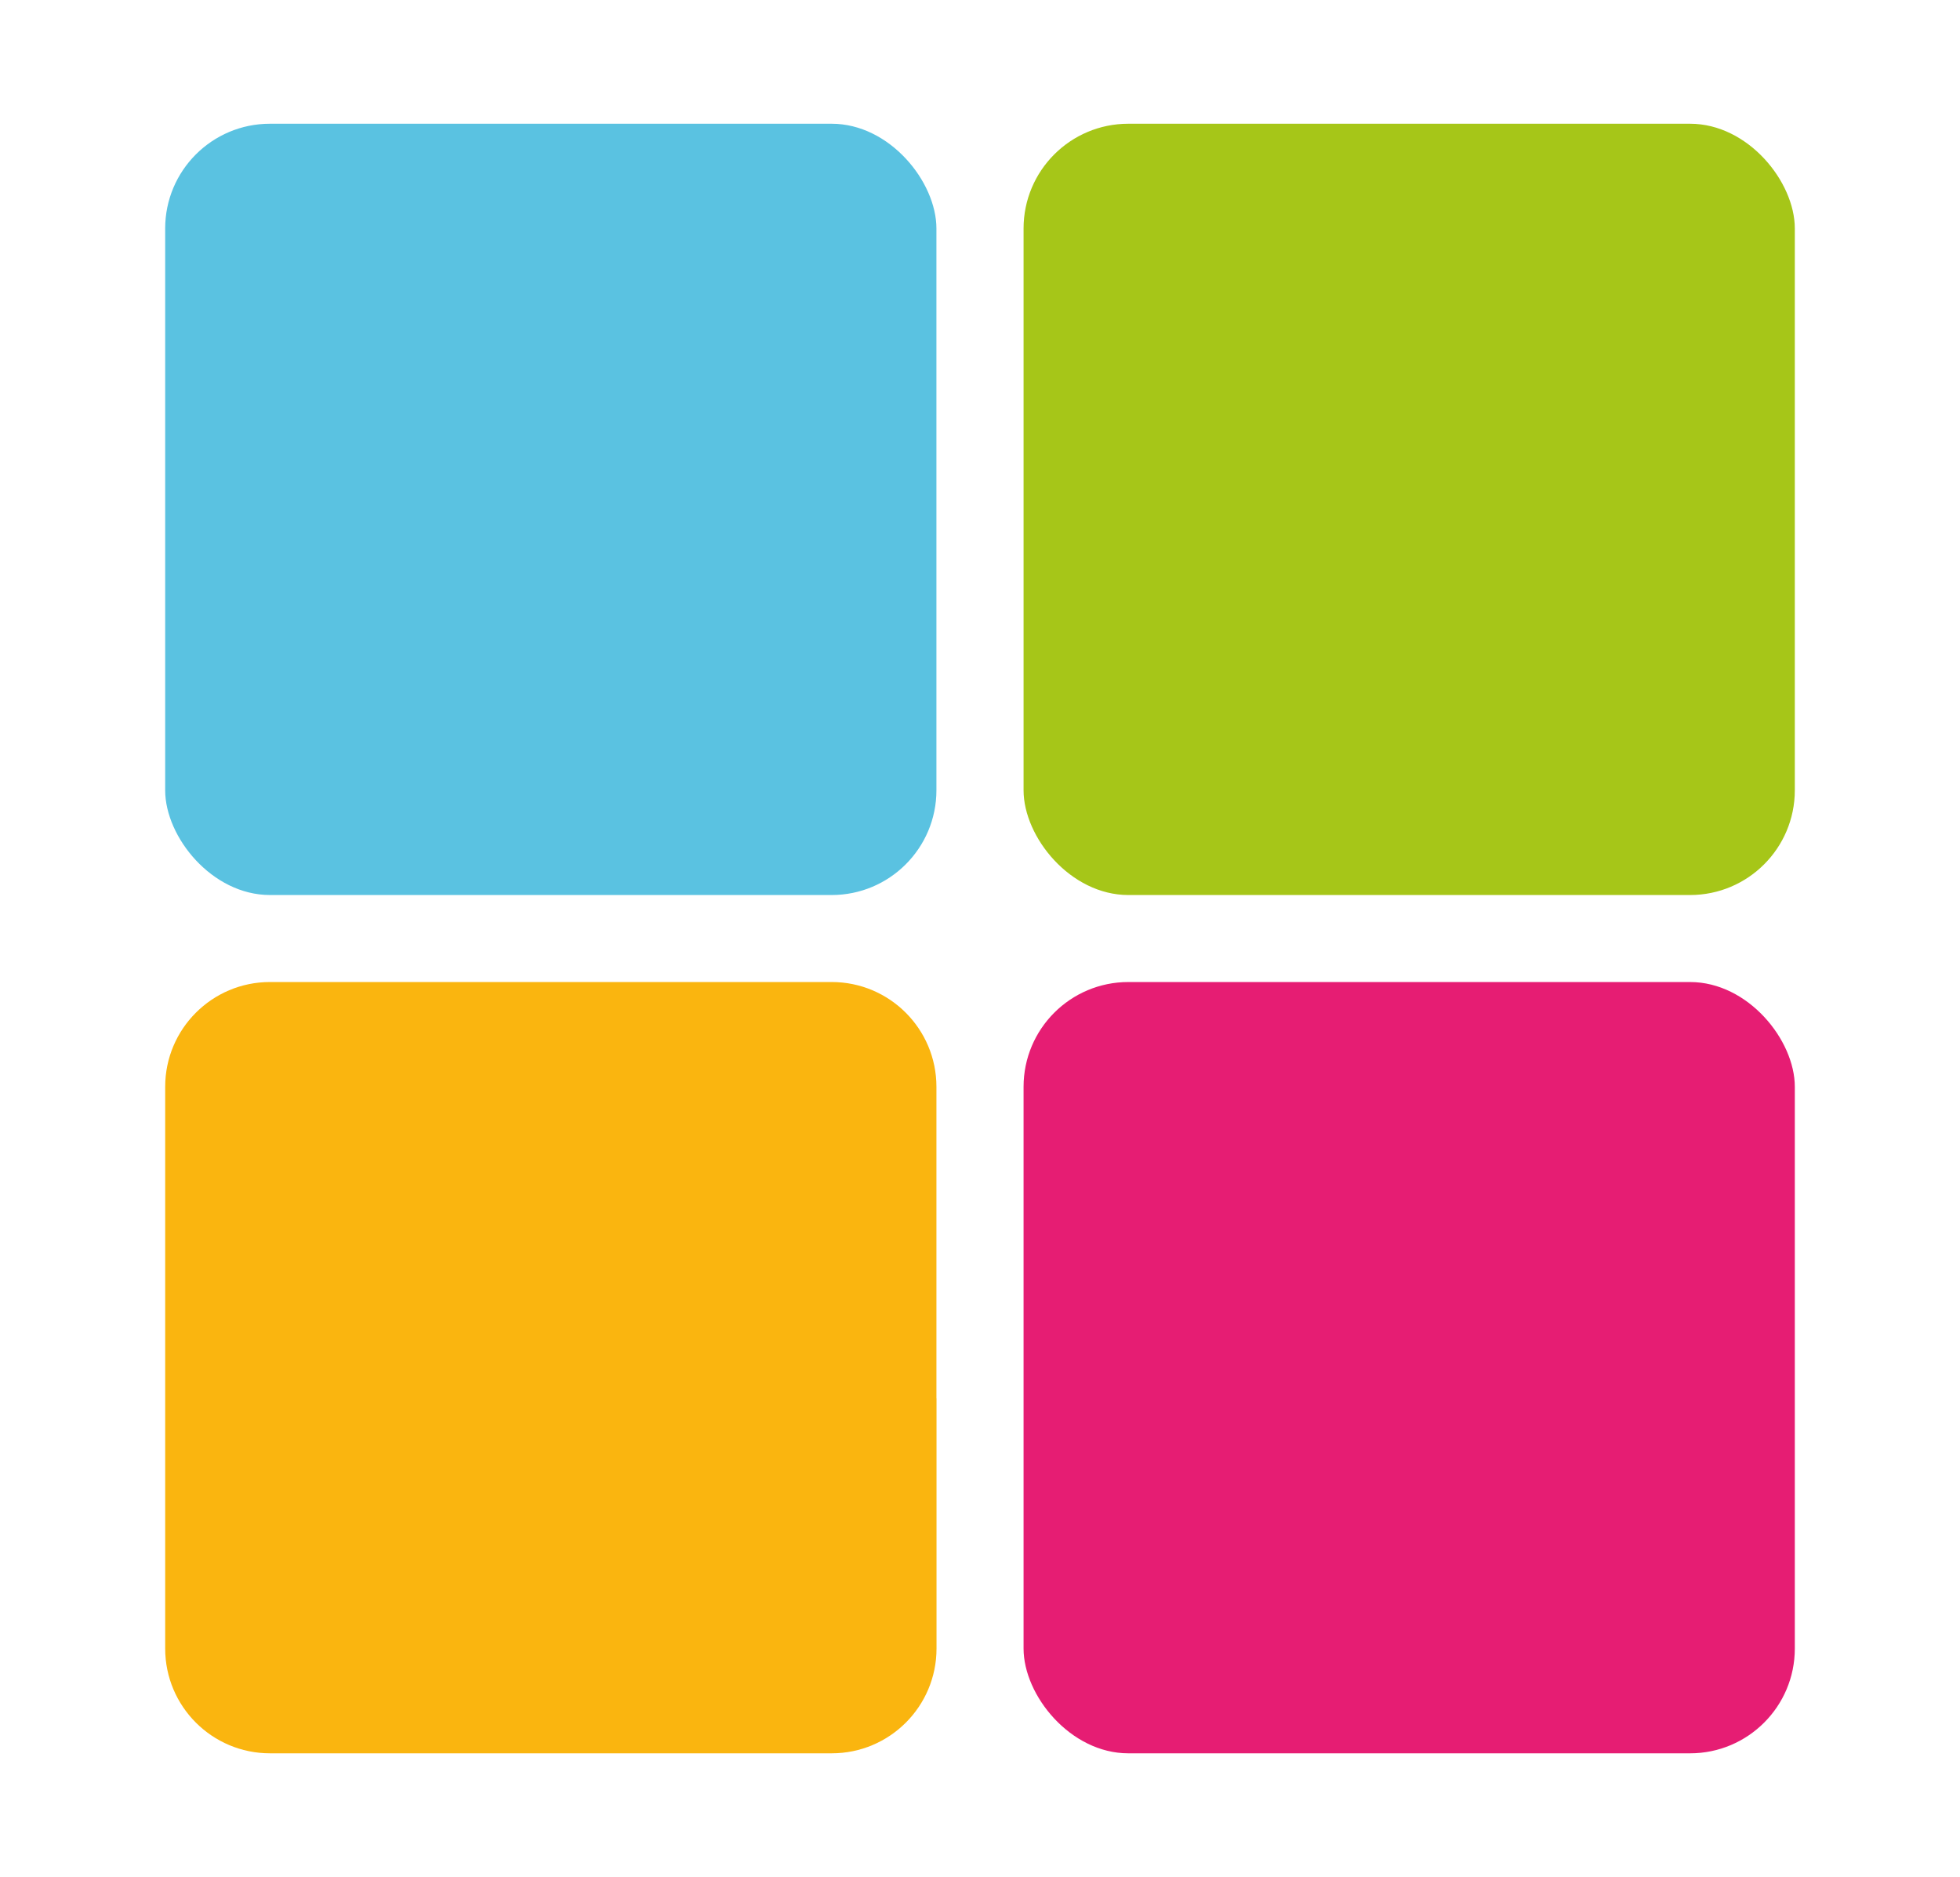 <svg xmlns="http://www.w3.org/2000/svg" id="Capa_1" data-name="Capa 1" viewBox="0 0 2006.59 1921.56"><defs><style>      .cls-1 {        fill: #e61d73;      }      .cls-1, .cls-2, .cls-3, .cls-4 {        stroke-width: 0px;      }      .cls-2 {        fill: #5ac2e1;      }      .cls-3 {        fill: #a6c618;      }      .cls-4 {        fill: #fab50f;      }    </style></defs><rect class="cls-2" x="169.1" y="126.67" width="789.58" height="789.58" rx="107.25" ry="107.25"></rect><rect class="cls-3" x="1047.9" y="126.67" width="789.58" height="789.58" rx="107.25" ry="107.25"></rect><path class="cls-4" d="M958.78,1431.41v256.23c0,59.23-48.02,107.25-107.25,107.25H276.36c-59.23,0-107.25-48.02-107.25-107.25v-575.08c0-59.23,48.02-107.25,107.25-107.25h575.08c59.23,0,107.25,48.02,107.25,107.25v318.84h.1Z"></path><rect class="cls-1" x="1047.9" y="1005.32" width="789.58" height="789.58" rx="107.25" ry="107.25"></rect></svg>